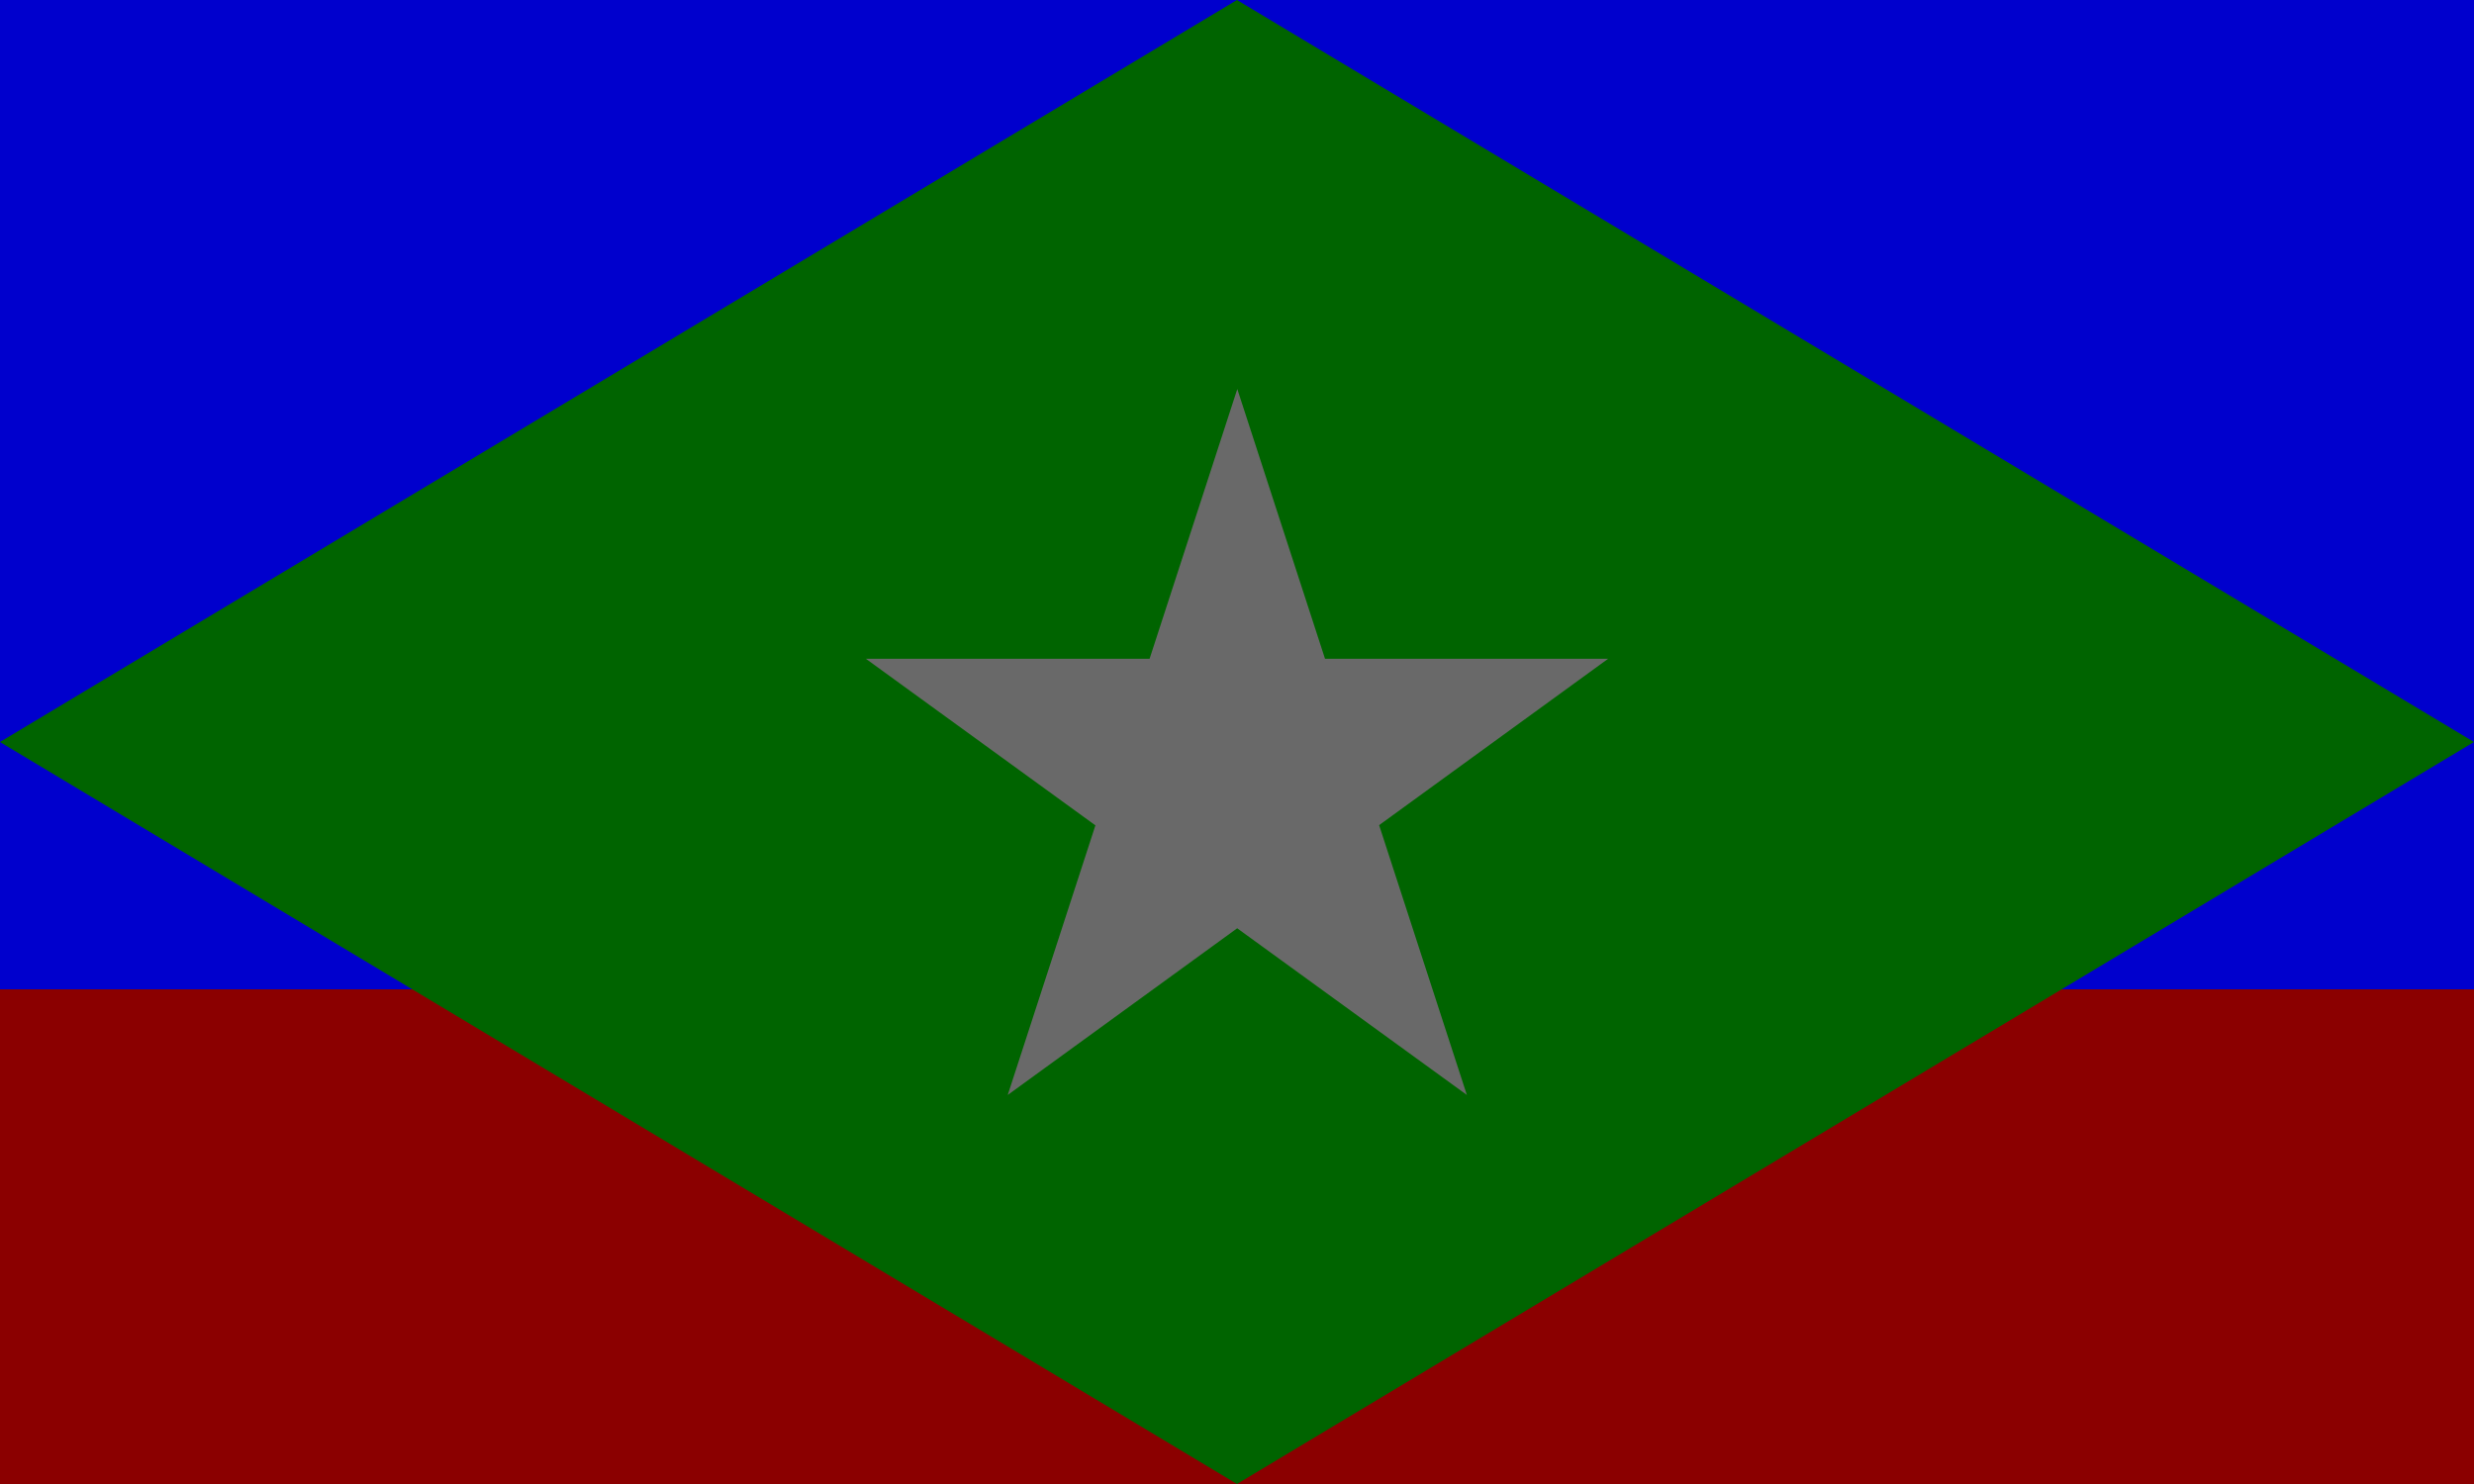 <svg id="flag-svg" xmlns="http://www.w3.org/2000/svg" width="500" height="300" x="0" y="0"><rect width="500" height="100" x="0" y="0" fill="mediumblue"></rect><rect width="500" height="100" x="0" y="100" fill="mediumblue"></rect><rect width="500" height="100" x="0" y="200" fill="darkred"></rect><polygon points="250,0 500,150 250,300 0,150" fill="darkgreen"></polygon><g transform="translate(175,75) scale(0.75)"><path d="M 0,77.571 H 200 L 38.219,195.142 100.081,4.858 161.943,195.142 Z" fill="dimgray"></path></g></svg>